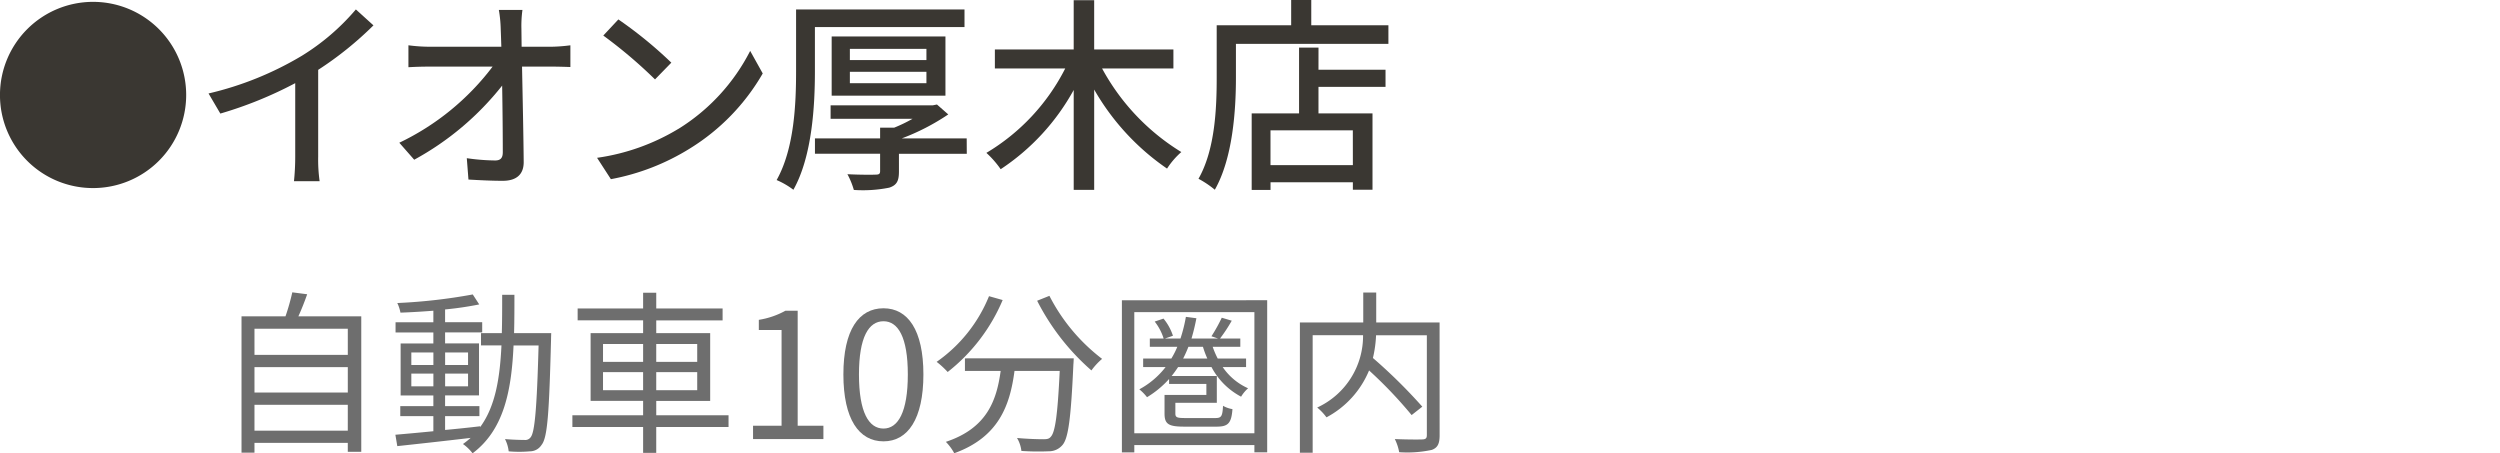 <svg xmlns="http://www.w3.org/2000/svg" width="199" height="36.078" viewBox="0 0 199 36.078">
  <g id="sec02-text01-10" transform="translate(-3696 -442)">
    <g id="グループ_712" data-name="グループ 712" transform="translate(-206.006 -94.854)">
      <path id="パス_8338" data-name="パス 8338" d="M188.911,219.885v10.786h-1.073v-.711H180.41v.78h-1.031V219.885h3.5a17.548,17.548,0,0,0,.542-1.909l1.184.153c-.209.6-.459,1.226-.7,1.756Zm-8.5,3.066h7.428v-2.076H180.41Zm0,3h7.428v-2.021H180.41Zm7.428.975H180.41v2.062h7.428Z" transform="translate(3741.852 342.148)" fill="#6e6e6e"/>
      <path id="パス_8339" data-name="パス 8339" d="M201.451,221.188s-.014.39-.014.53c-.153,5.84-.279,7.777-.752,8.362a1.1,1.1,0,0,1-.934.516,9.612,9.612,0,0,1-1.686,0,2.807,2.807,0,0,0-.293-.975c.669.056,1.282.07,1.547.07a.528.528,0,0,0,.5-.223c.32-.4.488-2.243.627-7.3h-1.993c-.167,3.708-.808,6.745-3.262,8.585a3.492,3.492,0,0,0-.766-.739,7.043,7.043,0,0,0,.613-.488c-2.118.251-4.278.488-5.839.655l-.153-.906c.836-.07,1.881-.167,3.024-.279v-1.2h-2.634V227h2.634v-.85h-2.606v-4.14h2.606v-.878h-3.01v-.808h3.01v-.92c-.892.07-1.8.125-2.62.153a3.086,3.086,0,0,0-.251-.766,43.577,43.577,0,0,0,6.007-.683l.514.794a26.515,26.515,0,0,1-2.717.4v1.017h2.954v.808h-2.954v.878h2.7v4.14h-2.7V227h2.732v.794h-2.732v1.1c.906-.084,1.853-.181,2.788-.293v.07c1.212-1.644,1.575-3.888,1.7-6.509h-1.63v-.975h1.658c.028-.975.028-1.993.028-3.052h.975c0,1.045,0,2.076-.028,3.052Zm-11.135,2.536h1.756v-1h-1.756Zm1.756.683h-1.756v1.017h1.756Zm.934-.683h1.825v-1h-1.825Zm1.825.683h-1.825v1.017h1.825Z" transform="translate(3744.432 342.184)" fill="#6e6e6e"/>
      <path id="パス_8340" data-name="パス 8340" d="M212.6,228.687h-5.756v2.062H205.8v-2.062h-5.63v-.934h5.63v-1.143h-4.18v-5.394h4.18V220.2h-5.212v-.948H205.8V218h1.045v1.254h5.282v.948h-5.282v1.017h4.293v5.394h-4.293v1.143H212.6Zm-9.992-5.185H205.8v-1.421h-3.191Zm3.191.822h-3.191v1.435H205.8Zm1.045-.822h3.262v-1.421h-3.262Zm3.262.822h-3.262v1.435h3.262Z" transform="translate(3747.398 342.154)" fill="#6e6e6e"/>
      <path id="パス_8341" data-name="パス 8341" d="M211.521,228.287h2.271v-7.623h-1.811v-.808a6.472,6.472,0,0,0,2.118-.725h.975v9.156h2.048v1.059h-5.6Z" transform="translate(3750.427 342.457)" fill="#6e6e6e"/>
      <path id="パス_8342" data-name="パス 8342" d="M217.2,224.245c0-3.553,1.24-5.268,3.192-5.268,1.937,0,3.177,1.729,3.177,5.268s-1.24,5.324-3.177,5.324c-1.952,0-3.192-1.771-3.192-5.324m5.129,0c0-2.982-.78-4.236-1.937-4.236-1.172,0-1.952,1.254-1.952,4.236,0,3.01.78,4.306,1.952,4.306,1.157,0,1.937-1.3,1.937-4.306" transform="translate(3751.94 342.416)" fill="#6e6e6e"/>
      <path id="パス_8343" data-name="パス 8343" d="M228.314,218.53a14.361,14.361,0,0,1-4.377,5.728,7.026,7.026,0,0,0-.878-.808,11.741,11.741,0,0,0,4.168-5.227Zm5.657,4.64s-.013.364-.028.5c-.194,4.279-.4,5.882-.878,6.411a1.4,1.4,0,0,1-1.073.488,19.631,19.631,0,0,1-2.188-.028,2.519,2.519,0,0,0-.348-1.031c.906.084,1.771.1,2.09.1.293,0,.46-.028.585-.181.362-.348.557-1.742.725-5.255h-3.6c-.362,2.746-1.254,5.268-4.795,6.55a4.03,4.03,0,0,0-.669-.906c3.275-1.087,4.042-3.3,4.363-5.645h-2.844v-1Zm-1.936-4.975a14.747,14.747,0,0,0,4.194,5.018,5.232,5.232,0,0,0-.85.92,18.457,18.457,0,0,1-4.321-5.547Z" transform="translate(3753.504 342.207)" fill="#6e6e6e"/>
      <path id="パス_8344" data-name="パス 8344" d="M246.265,218.471v12.11h-1.018V230h-9.559v.585H234.7v-12.11Zm-1.018.948h-9.56v9.644h9.56Zm-2.522,4.375a4.813,4.813,0,0,0,2.02,1.686,2.787,2.787,0,0,0-.556.669,5.636,5.636,0,0,1-2.356-2.355h-2.661c-.167.251-.334.488-.516.711h3.6v2.132h-3.3v.851c0,.307.125.361.78.361h2.4c.474,0,.571-.124.613-.975a2.179,2.179,0,0,0,.752.265c-.084,1.144-.361,1.395-1.268,1.395h-2.55c-1.24,0-1.589-.181-1.589-1.031V226.01h3.33v-.878h-2.968v-.39a7.732,7.732,0,0,1-1.756,1.449,3.758,3.758,0,0,0-.613-.627,6.613,6.613,0,0,0,2.09-1.77h-1.785v-.683h2.245a6.516,6.516,0,0,0,.474-.934h-2.188v-.655h1.1a4.207,4.207,0,0,0-.712-1.352l.7-.237a4.175,4.175,0,0,1,.752,1.366l-.641.223h1.24a12.036,12.036,0,0,0,.432-1.728l.836.111a16.178,16.178,0,0,1-.39,1.616h2.118l-.53-.181a12.851,12.851,0,0,0,.822-1.477l.794.237a12.4,12.4,0,0,1-.934,1.421h1.616v.655h-2.2a6.987,6.987,0,0,0,.4.934h2.259v.683Zm-1.226-.683a7.523,7.523,0,0,1-.348-.934h-1.157a9.48,9.48,0,0,1-.418.934Z" transform="translate(3756.609 342.281)" fill="#6e6e6e"/>
      <path id="パス_8345" data-name="パス 8345" d="M257.006,229.345c0,.669-.153,1-.627,1.171a9.265,9.265,0,0,1-2.593.181,3.8,3.8,0,0,0-.347-1.045c.975.042,1.923.042,2.216.028.251-.014.334-.1.334-.348v-7.944h-4.042a9.574,9.574,0,0,1-.25,1.811,41.819,41.819,0,0,1,3.93,3.875l-.85.669a34.423,34.423,0,0,0-3.387-3.553A7.435,7.435,0,0,1,248,227.923a4.318,4.318,0,0,0-.739-.78,6.273,6.273,0,0,0,3.651-5.756H246.9v9.351h-1.017V220.37h5.044v-2.383h1.032v2.383h5.044Z" transform="translate(3759.594 342.151)" fill="#6e6e6e"/>
      <path id="パス_8346" data-name="パス 8346" d="M164.2,207.134a7.411,7.411,0,1,1,7.411,7.411,7.4,7.4,0,0,1-7.411-7.411" transform="translate(3737.804 337.279)" fill="#3a3732"/>
      <path id="パス_8347" data-name="パス 8347" d="M186.034,211.929a12.387,12.387,0,0,0,.115,1.943h-2.042a19.086,19.086,0,0,0,.1-1.943v-5.863a31.564,31.564,0,0,1-5.961,2.421l-.939-1.6a25.861,25.861,0,0,0,7.427-3,18.014,18.014,0,0,0,4.3-3.689l1.4,1.268a27.315,27.315,0,0,1-4.4,3.541Z" transform="translate(3741.299 337.407)" fill="#3a3732"/>
      <path id="パス_8348" data-name="パス 8348" d="M201.38,203.161a13.252,13.252,0,0,0,1.532-.115v1.729c-.445-.016-1.038-.033-1.449-.033h-2.4c.049,2.437.115,5.484.132,7.608,0,.955-.56,1.482-1.663,1.482-.906,0-1.861-.049-2.734-.1l-.132-1.7a16.718,16.718,0,0,0,2.256.181c.445,0,.609-.214.609-.659,0-1.235-.016-3.31-.051-5.3a22.812,22.812,0,0,1-7,5.9l-1.186-1.352a20.252,20.252,0,0,0,7.427-6.06H191.7q-.865,0-1.68.049v-1.746a12.957,12.957,0,0,0,1.648.115h5.747c-.016-.543-.033-1.021-.049-1.416a10.275,10.275,0,0,0-.149-1.515h1.879a9.246,9.246,0,0,0-.082,1.515l.016,1.416Z" transform="translate(3744.497 337.414)" fill="#3a3732"/>
      <path id="パス_8349" data-name="パス 8349" d="M208.193,209.54a15.679,15.679,0,0,0,5.714-6.208l1,1.795a16.972,16.972,0,0,1-5.78,5.961,18.158,18.158,0,0,1-6.307,2.454l-1.1-1.7a17.111,17.111,0,0,0,6.472-2.305m-.56-5.27-1.3,1.334a37.439,37.439,0,0,0-4.117-3.491l1.2-1.284a33.345,33.345,0,0,1,4.216,3.442" transform="translate(3747.813 337.574)" fill="#3a3732"/>
      <path id="パス_8350" data-name="パス 8350" d="M216.051,205.1c0,2.75-.214,6.785-1.713,9.453a6.276,6.276,0,0,0-1.334-.774c1.416-2.52,1.548-6.11,1.548-8.679V200.2h13.406v1.4H216.051Zm12.089,6.587h-5.4V213.1c0,.741-.165,1.087-.774,1.285a10.615,10.615,0,0,1-2.816.181,6.249,6.249,0,0,0-.511-1.252c.955.049,1.976.049,2.256.033.263,0,.346-.066.346-.28v-1.383h-5.187v-1.219h5.187v-.856h1.12a12.01,12.01,0,0,0,1.466-.708H217.3v-1.07h8.135l.331-.066.9.79a17.808,17.808,0,0,1-3.705,1.91h5.172Zm-10.755-9.337h9.057v4.71h-9.057Zm1.449,1.877h6.094v-.889h-6.094Zm0,1.844h6.094v-.906h-6.094Z" transform="translate(3750.822 337.407)" fill="#3a3732"/>
      <path id="パス_8351" data-name="パス 8351" d="M235.393,205.053a17.672,17.672,0,0,0,6.307,6.653,6.237,6.237,0,0,0-1.136,1.317,19.166,19.166,0,0,1-5.8-6.291v7.987h-1.63v-7.954a17.852,17.852,0,0,1-5.813,6.307,7.617,7.617,0,0,0-1.138-1.3,16.517,16.517,0,0,0,6.276-6.719h-5.6v-1.515h6.274v-3.919h1.63v3.919h6.307v1.515Z" transform="translate(3754.339 337.251)" fill="#3a3732"/>
      <path id="パス_8352" data-name="パス 8352" d="M254.629,201.615V203.1H242.492v2.7c0,2.569-.247,6.39-1.68,8.909a7.8,7.8,0,0,0-1.3-.873c1.334-2.338,1.449-5.681,1.449-8.036v-4.183h5.928v-2.009h1.6v2.009Zm-5.566,3.541H254.4v1.367h-5.337v2.108h4.3v6.077H251.8v-.593h-6.554v.609h-1.5V208.63h3.771v-5.237h1.548Zm2.734,4.825h-6.554v2.767H251.8Z" transform="translate(3757.894 337.248)" fill="#3a3732"/>
    </g>
    <line id="線_193" data-name="線 193" x2="199" transform="translate(3696 442)" fill="none"/>
  </g>
</svg>
